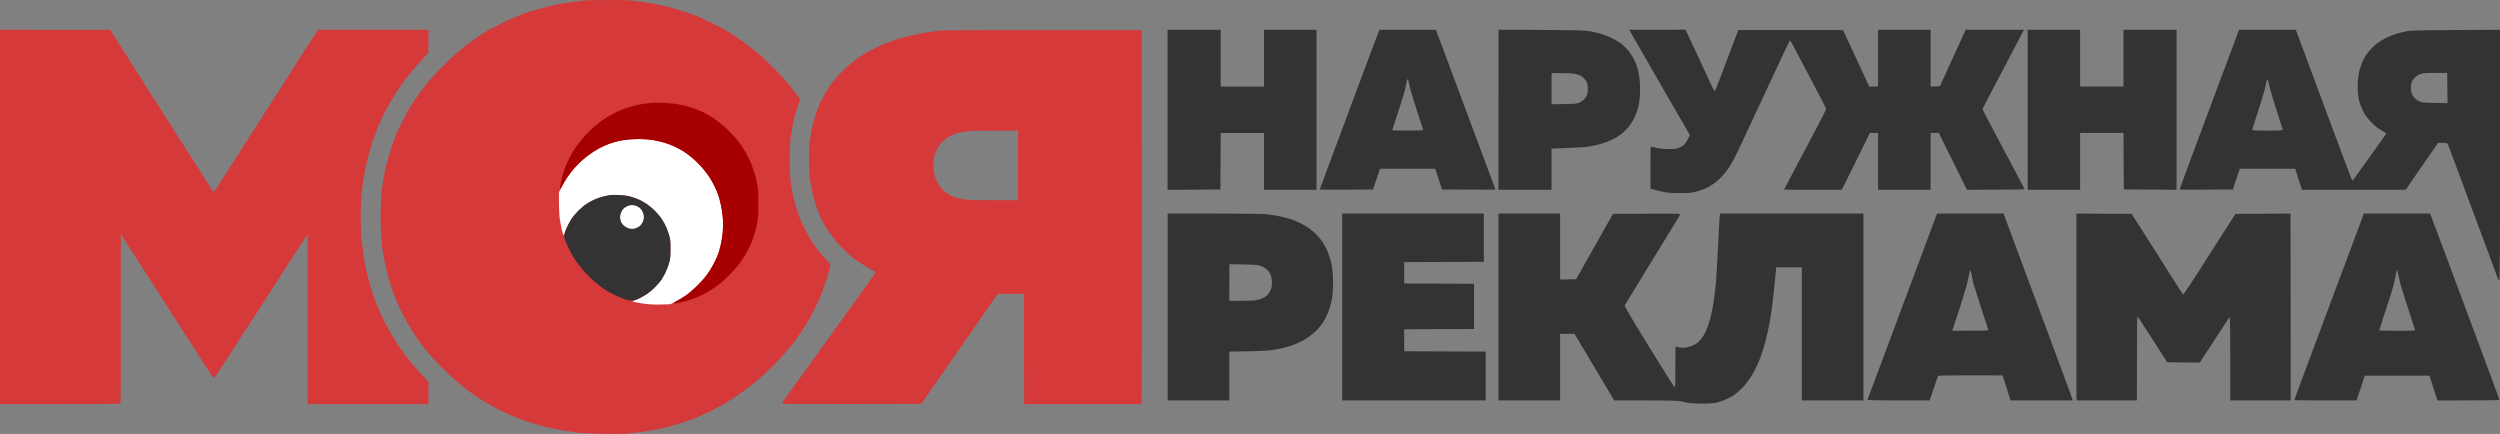 <?xml version="1.0" encoding="UTF-8"?> <svg xmlns="http://www.w3.org/2000/svg" width="4096" height="711" viewBox="0 0 4096 711" fill="none"><rect x="0" y="0" width="4096" height="711" fill="#808080" stroke="none"/><path d="M945 2.32C950.8 1.52 957.7 0.719 960.5 0.519C963.2 0.319 978.1 0.119 993.5 0.019C1008.9 -0.081 1026.5 0.219 1032.5 0.819C1038.5 1.32 1049.8 2.72 1057.5 3.921C1065.2 5.022 1076.7 7.123 1083 8.523C1089.3 9.824 1099.2 12.325 1105 14.026C1110.8 15.627 1118.4 18.128 1122 19.429C1125.6 20.73 1128.8 21.83 1129.2 21.83C1129.7 21.83 1134.2 23.431 1139.2 25.432C1144.3 27.333 1156.2 32.836 1165.5 37.439C1174.8 42.041 1184.3 46.843 1186.5 48.144C1188.8 49.345 1192 51.346 1193.8 52.647C1195.6 53.847 1197.2 54.848 1197.5 54.848C1197.8 54.848 1201.7 57.349 1206.2 60.551C1210.8 63.652 1216.7 67.754 1219.5 69.755C1222.2 71.656 1230.1 77.76 1237 83.263C1243.9 88.766 1257.2 100.972 1266.6 110.377C1275.9 119.682 1287.7 132.589 1292.8 138.892C1297.8 145.195 1303 151.699 1304.3 153.399C1305.7 155.1 1307.7 158.002 1308.9 159.903C1310.9 163.205 1310.9 163.605 1309.4 167.407C1308.5 169.608 1306.7 175.011 1305.3 179.413C1303.9 183.815 1301.4 192.82 1299.9 199.424C1298.3 206.027 1296.2 218.233 1295.3 226.438C1294.3 235.542 1293.7 249.35 1293.7 261.456C1293.7 272.662 1294.4 287.67 1295.3 295.474C1296.1 303.178 1298 314.684 1299.5 320.987C1300.9 327.291 1303.5 336.796 1305.1 341.998C1306.7 347.201 1309.5 354.905 1311.1 359.007C1312.8 363.109 1316.5 371.014 1319.2 376.516C1321.9 382.019 1327.2 391.024 1330.8 396.527C1334.5 401.93 1339.4 408.933 1341.8 412.035C1344.2 415.037 1349.1 420.64 1352.9 424.542C1356.6 428.444 1360 432.146 1360.3 432.846C1360.7 433.446 1359.8 438.449 1358.4 443.752C1356.9 449.155 1354.4 457.659 1352.7 462.562C1351.1 467.464 1347.9 476.269 1345.7 482.072C1343.4 487.875 1338 499.581 1333.7 508.085C1329.4 516.59 1325.2 524.294 1324.4 525.094C1323.7 525.895 1323 526.895 1323 527.396C1323 527.796 1320.4 531.998 1317.3 536.8C1314.2 541.703 1308.9 549.407 1305.5 554.11C1302.2 558.812 1298.5 563.715 1297.5 565.015C1296.4 566.316 1291.4 572.219 1286.4 578.022C1281.4 583.825 1271.5 594.331 1264.4 601.334C1257.3 608.238 1247.6 617.243 1242.9 621.345C1238.2 625.347 1233.3 629.449 1232.1 630.35C1231 631.35 1226.5 634.752 1222.3 637.853C1218 641.055 1210.3 646.458 1205.3 649.86C1200.2 653.362 1195.7 656.163 1195.2 656.163C1194.8 656.163 1193.8 656.863 1193 657.564C1192.2 658.364 1186.3 661.866 1180 665.368C1173.7 668.87 1163.8 673.872 1158 676.574C1152.2 679.275 1143.9 682.877 1139.5 684.678C1135.1 686.479 1127.5 689.28 1122.5 690.981C1117.5 692.682 1108.8 695.384 1103 696.984C1097.2 698.585 1087.3 701.087 1081 702.487C1074.7 703.888 1063 705.989 1055 707.19C1047 708.29 1034.2 709.791 1026.5 710.391C1018.3 710.992 1001.2 711.192 985 710.792C969.9 710.492 952.5 709.591 946.5 708.791C940.5 707.99 929.4 706.389 922 705.189C914.6 703.988 908.3 702.888 908 702.688C907.7 702.487 903.9 701.687 899.5 700.786C895.1 699.886 887.5 697.985 882.5 696.484C877.5 695.083 869 692.382 863.5 690.581C858 688.78 850.1 685.879 846 684.178C841.9 682.477 837.2 680.576 835.5 679.875C833.9 679.175 827.1 675.974 820.5 672.772C813.9 669.57 805.1 664.868 801 662.366C796.9 659.865 792.6 657.264 791.5 656.663C790.4 656.063 786.8 653.862 783.5 651.661C780.2 649.56 773.2 644.657 768 640.755C762.8 636.953 754.5 630.45 749.5 626.247C744.5 622.145 734.2 612.34 726.4 604.636C718.6 596.932 708.5 586.126 703.8 580.623C699.1 575.121 692.2 566.316 688.3 561.113C684.5 555.911 678.9 547.806 676 543.104C673 538.401 669.1 531.898 667.2 528.596C665.3 525.294 661.5 518.091 658.7 512.588C656 507.085 652.4 499.481 650.8 495.579C649.1 491.677 646.7 485.674 645.3 482.072C644 478.47 641.3 470.866 639.5 465.063C637.7 459.26 634.8 448.954 633.2 442.051C631.5 435.147 629.4 425.042 628.5 419.539C627.6 414.036 626.4 406.832 625.9 403.531C625.4 400.229 624.5 388.122 624 376.516C623.5 364.01 623.5 347.001 624 334.494C624.6 321.488 625.7 308.881 627 301.477C628.2 294.874 629.6 286.569 630.1 282.967C630.6 279.365 632 273.062 633.1 268.96C634.2 264.858 636.9 255.853 639 248.95C641.1 242.046 643.9 233.541 645.3 229.94C646.6 226.338 648.6 221.435 649.6 218.934C650.6 216.533 654.8 207.928 658.8 199.924C662.8 191.92 667.2 183.415 668.6 180.914C670.1 178.413 674.6 171.209 678.8 164.905C682.9 158.602 686.5 153.199 686.9 152.899C687.2 152.599 689.5 149.697 691.9 146.396C694.4 143.094 699.8 136.29 703.9 131.388C708 126.485 718.2 115.58 726.5 107.375C734.7 99.071 745.8 88.766 751 84.363C756.2 80.061 764.5 73.558 769.5 69.856C774.5 66.254 782.3 60.751 787 57.649C791.7 54.648 798 50.746 801 48.945C804 47.244 814.6 41.841 824.5 36.938C834.4 32.136 846.5 26.633 851.5 24.832C856.5 23.031 863.4 20.53 867 19.229C870.6 18.028 878.7 15.627 885 13.926C891.3 12.225 900.3 10.024 905 8.924C909.7 7.823 918.2 6.222 924 5.322C929.8 4.421 939.2 3.121 945 2.32Z" fill="#D63939"></path><path d="M0 662.166V355.505V48.845L180.5 48.945L184.8 55.648C187.2 59.35 195.7 72.657 203.7 85.364C211.7 97.97 220.9 112.378 224.1 117.381C227.3 122.283 231.4 128.786 233.2 131.788C235 134.79 237 137.891 237.5 138.792C238.1 139.692 239.8 142.394 241.4 144.895C243.1 147.396 245.8 151.598 247.5 154.4C249.3 157.101 253.4 163.505 256.6 168.607C259.9 173.71 265.6 182.815 269.5 188.918C273.4 195.021 278.9 203.626 281.7 207.928C284.6 212.33 287 216.132 287 216.432C287 216.733 288.9 219.734 291.3 223.136L291.789 223.88C294.047 227.316 297.01 231.827 298.5 234.342C300.2 237.043 302.2 240.245 303 241.546C303.8 242.746 308.6 250.15 313.5 257.854C318.4 265.658 324.7 275.564 327.5 279.866C330.2 284.268 335.1 291.772 338.2 296.675C341.4 301.477 345.2 307.58 346.7 310.182C348.2 312.883 349.8 314.884 350.2 314.684C350.6 314.584 354.6 308.881 359 301.977C363.3 295.074 369.3 285.769 372.2 281.166L373.12 279.738C375.896 275.43 379.294 270.154 381 267.459C382.9 264.458 387 258.154 390 253.352C393 248.649 396.2 243.747 397 242.446C397.8 241.145 402.5 233.842 407.3 226.238C412.1 218.634 418.8 208.328 422 203.426C425.3 198.423 428.3 193.721 428.7 192.92C429.2 192.12 430.8 189.418 432.4 186.917C434 184.416 437.8 178.613 440.8 173.91C443.8 169.208 447.3 163.805 448.5 161.904C449.7 160.003 451.5 157.101 452.6 155.501C453.6 153.9 454.9 151.899 455.5 151.098C456.1 150.198 460.1 143.894 464.6 136.991C469 130.087 474.4 121.583 476.6 118.081C478.7 114.679 482.7 108.376 485.5 104.074C488.2 99.771 493.9 90.967 498 84.563C502.1 78.06 509 67.354 521 48.845H702L701.9 86.364L693.2 95.869C688.4 101.072 681.7 108.476 678.4 112.378C675 116.18 669.3 123.384 665.6 128.386L665.594 128.394C661.896 133.294 658.2 138.192 657.4 139.092C656.6 140.092 656 141.193 656 141.593C656.1 142.093 655.3 143.094 654.4 143.894C653.5 144.695 651.4 147.796 649.7 150.798C647.9 153.7 645.7 157.301 644.8 158.802C643.9 160.203 641.7 163.905 639.9 166.906C638.2 169.908 635.4 174.911 633.7 177.912C632 180.914 629.8 185.216 628.7 187.417C627.706 189.407 625.649 193.849 623.86 197.714L623.3 198.923C621.4 203.025 618.4 210.229 616.6 214.932C614.8 219.634 611.9 227.438 610.2 232.441C608.6 237.343 606.1 245.448 604.7 250.45C603.3 255.353 601 264.858 599.6 271.461C598.2 278.065 596.3 288.17 595.5 293.973C594.6 299.776 593.3 310.282 592.5 317.485C591.6 325.49 591 340.097 591 355.505C591 370.913 591.6 385.521 592.5 393.525C593.3 400.629 594.6 411.435 595.5 417.538C596.3 423.541 598.1 433.746 599.5 440.05C600.9 446.353 603.2 455.858 604.6 461.061C606.1 466.263 608.7 475.068 610.6 480.571C612.4 486.074 614.9 493.078 616.1 496.079C617.3 499.081 619.6 504.684 621.3 508.586C623 512.388 626 518.991 628 523.093C630 527.195 633.1 533.099 634.7 536.1C636.4 539.102 638.6 543.204 639.7 545.105C640.702 546.836 643.196 550.891 645.447 554.549L646.1 555.61C648.5 559.412 651 563.314 651.5 564.215C652 565.115 653.4 567.116 654.5 568.717C655.5 570.318 658.9 575.021 661.9 579.123C664.9 583.225 669.5 589.128 672 592.13C674.5 595.131 679.6 601.234 683.4 605.637C687.2 610.039 693 616.342 702 625.647V662.166H504V383.52L497.7 393.125C494.3 398.328 489.5 405.732 487.1 409.634C484.6 413.436 478.8 422.34 474.2 429.544C469.5 436.648 464.6 444.352 463.1 446.453C461.7 448.654 460.1 451.156 459.5 452.056C458.9 452.957 457.6 455.158 456.5 456.859C455.4 458.66 449.5 467.864 443.4 477.369C437.2 486.874 428.8 499.781 424.7 506.084C420.6 512.388 414.8 521.392 411.8 526.095C408.8 530.797 403.2 539.302 399.5 545.105C395.8 550.908 390.7 558.712 388.2 562.614C385.7 566.416 381.4 573.22 378.5 577.622C375.7 582.024 370.9 589.428 367.9 594.131C364.9 598.833 359.9 606.337 356.9 610.939C354 615.542 351.1 619.244 350.5 619.244C349.9 619.244 347.6 616.342 345.4 612.94L345.234 612.687C342.875 609.096 338.218 602.005 334.8 596.632C331.2 591.129 325.3 582.024 321.7 576.321C318 570.718 315 565.916 315 565.616C315 565.315 312.6 561.613 309.7 557.311C306.7 553.109 304.1 549.107 303.9 548.607C303.7 548.106 300.4 542.904 296.6 537.101C292.8 531.298 287.7 523.393 285.2 519.591C282.8 515.689 280 511.487 279.1 510.086C278.3 508.686 277.1 506.785 276.5 505.884C276 504.984 273.1 500.481 270.2 495.879C267.2 491.277 262.2 483.473 259 478.57C255.8 473.567 249.7 464.162 245.5 457.559C241.2 450.955 235.2 441.45 231.9 436.548C228.7 431.545 223.7 423.841 220.8 419.239C217.9 414.636 213.8 408.333 211.8 405.231C209.7 402.13 207.7 398.828 207.3 398.028C206.9 397.227 204.6 393.625 198 383.52V521.292C198 597.132 197.8 659.865 197.5 660.665C197.1 661.966 185.2 662.166 0 662.166Z" fill="#D63939"></path><path fill-rule="evenodd" clip-rule="evenodd" d="M3668.4 48.845H3761.5L3772.4 78.16C3778.3 94.168 3790.9 127.886 3800.2 152.899C3809.5 177.912 3820.4 207.228 3824.4 217.933C3828.4 228.639 3836.6 250.651 3842.6 266.659C3848.6 282.767 3853.7 295.974 3854 295.974C3854.3 295.974 3856.6 293.173 3859.1 289.771C3861.6 286.269 3874.1 268.96 3886.8 251.151C3899.6 233.442 3909.9 218.734 3909.7 218.534C3909.6 218.434 3907.2 216.933 3904.5 215.332C3901.7 213.831 3897.2 210.93 3894.5 208.929C3891.7 206.928 3886.4 201.925 3882.7 197.823C3877.9 192.62 3874.5 187.718 3871.4 181.414C3869 176.512 3866.3 169.708 3865.5 166.406C3864.7 163.105 3863.6 156.301 3863.1 151.399C3862.7 146.496 3862.7 137.891 3863.1 132.389C3863.6 126.886 3864.9 118.781 3866 114.379C3867.1 109.977 3869.8 102.773 3872 98.371C3874.1 93.968 3878.5 87.265 3881.7 83.463C3884.9 79.661 3890.7 74.058 3894.5 71.156C3898.3 68.255 3905.1 64.053 3909.5 61.952C3913.9 59.85 3921.3 56.949 3926 55.448C3930.7 54.047 3938.3 52.147 3943 51.246C3950.4 49.745 3961 49.445 4096 48.845V253.752C4096 435.147 4095.8 458.56 4094.5 458.56C4093.7 458.56 4093 458.259 4093 457.759C4093 457.359 4084 433.046 4073.1 403.731C4062.2 374.516 4048.8 338.797 4043.5 324.489C4038.2 310.182 4028.9 285.169 4022.9 268.96C4016.9 252.752 4011.4 238.144 4010.7 236.643C4009.5 233.942 4009.3 233.842 3994.5 234.042L3941.5 310.882L3771.5 310.982L3760.3 276.464H3669.7L3658.3 310.482L3614.6 310.682C3573.5 310.982 3571 310.882 3571.4 309.181C3571.6 308.281 3584.2 274.163 3599.4 233.442C3614.7 192.72 3636.4 134.49 3647.8 104.074L3668.4 48.845ZM3961.5 123.084C3959.8 123.984 3957 126.285 3955.2 128.286C3953.4 130.287 3951.5 133.589 3951 135.69C3950.4 137.791 3950 141.894 3950 144.995C3950 148.197 3950.8 152.099 3951.9 154.5C3952.9 156.601 3955.2 159.903 3957.1 161.704C3958.9 163.405 3962.5 165.606 3965 166.606C3968.6 168.007 3973.5 168.407 3989.7 168.608L4010 169.008L4009.5 119.482C3982 119.182 3973.3 119.582 3970 120.282C3966.9 120.983 3963.1 122.283 3961.5 123.084V123.084ZM3710.3 147.496C3708.9 152.999 3703.8 169.708 3698.9 184.716C3694 199.724 3690 212.431 3690 213.031C3690 213.631 3699 214.031 3715 214.031C3734.3 214.031 3740 213.731 3740 212.731C3740 212.03 3735.5 197.723 3730 181.014C3724.5 164.205 3719.1 145.796 3718 140.193C3716.9 134.59 3715.6 129.987 3715 129.987C3714.5 129.987 3713.7 131.588 3713.4 133.689C3713 135.79 3711.6 141.994 3710.3 147.496V147.496Z" fill="#333333"></path><path fill-rule="evenodd" clip-rule="evenodd" d="M1870.5 49.345L1870.8 353.504C1870.9 520.792 1870.8 658.664 1870 662.166H1678L1677.5 481.572H1634.6L1631.8 485.574C1630.3 487.775 1627.3 492.077 1625.2 495.079C1623.1 498.08 1618.2 505.084 1614.4 510.487C1610.6 515.89 1605.2 523.694 1602.5 527.596C1599.7 531.598 1595.2 538.201 1592.4 542.303C1589.6 546.306 1585.9 551.608 1584.1 554.11C1582.4 556.611 1579.4 560.813 1577.6 563.615C1575.7 566.316 1570.7 573.62 1566.3 579.823C1562 586.026 1552.7 599.433 1545.5 609.739C1538.3 620.044 1530.1 631.85 1527.2 636.053C1524.3 640.255 1519.1 647.659 1509.4 661.666L1395.9 661.866C1333.5 662.066 1282.1 661.766 1281.7 661.366C1281.2 660.966 1283.6 656.864 1286.9 652.161C1290.2 647.459 1295.1 640.755 1297.7 637.153C1300.3 633.551 1303.7 628.849 1305.3 626.648C1306.8 624.447 1309.8 620.344 1311.8 617.643C1313.8 614.841 1317.4 609.839 1319.8 606.637C1322.2 603.335 1327 596.632 1330.5 591.629C1334.1 586.627 1341.1 576.822 1346.2 569.718C1351.3 562.714 1356.5 555.51 1357.8 553.709C1359 552.009 1361.1 549.007 1362.5 547.106C1363.9 545.205 1365.8 542.504 1366.7 541.103C1367.7 539.702 1370.7 535.6 1373.5 531.898C1376.2 528.196 1379.5 523.694 1380.8 521.893C1382.1 520.092 1386.7 513.588 1391 507.585C1395.4 501.482 1401.6 492.978 1404.8 488.575C1408 484.173 1412.6 477.77 1415.1 474.268C1417.5 470.866 1420.4 466.764 1421.5 465.263C1422.6 463.762 1426.1 458.86 1429.3 454.257C1432.4 449.755 1434.9 445.853 1434.8 445.653C1434.6 445.553 1430.5 443.151 1425.7 440.45C1420.8 437.749 1416.1 435.047 1415.2 434.547C1414.3 433.947 1411 431.745 1408 429.744C1405 427.643 1400.5 424.542 1398 422.741C1395.6 420.94 1389.8 415.937 1385.1 411.535C1380.5 407.133 1373.5 399.729 1369.5 395.026C1365.6 390.324 1359.9 382.72 1356.9 378.017C1353.9 373.315 1351 368.612 1350.4 367.512C1349.8 366.411 1348.7 364.11 1347.8 362.509C1347 360.908 1345.3 357.707 1344.2 355.505C1343.1 353.304 1340.8 347.701 1339.1 342.999C1337.4 338.296 1334.6 329.592 1333 323.489C1331.4 317.385 1329.1 306.38 1327.9 298.976C1326 287.87 1325.6 281.267 1325.6 261.956C1325.6 242.246 1325.9 236.143 1327.8 223.936C1329.1 215.932 1331.3 205.127 1332.7 199.924C1334.1 194.721 1336.8 186.117 1338.8 180.914C1340.7 175.711 1343.7 168.507 1345.4 164.906C1347.2 161.304 1350.8 154.8 1353.5 150.398C1356.1 145.996 1360.8 138.992 1363.9 134.89C1367 130.788 1374.2 122.683 1380 116.88C1385.8 111.077 1394.1 103.673 1398.5 100.272C1402.9 96.97 1409.4 92.568 1413 90.466C1416.6 88.265 1420.6 85.764 1422 84.864C1423.4 83.963 1429.5 80.861 1435.5 77.96C1441.5 74.958 1448.8 71.857 1451.5 70.856C1454.3 69.856 1458.3 68.355 1460.5 67.555C1462.7 66.754 1468.1 64.853 1472.5 63.452C1476.9 62.152 1486.3 59.65 1493.5 57.949C1500.7 56.349 1512.6 54.047 1520 52.947C1527.4 51.746 1537.1 50.446 1541.5 49.945C1545.9 49.445 1621.7 49.145 1870.5 49.345V49.345ZM1578.5 216.032C1573.1 216.733 1566.7 218.434 1562.5 220.235C1558.7 221.835 1554.1 224.137 1552.4 225.337C1550.7 226.438 1547.8 228.839 1545.9 230.44C1544 232.141 1540.9 235.743 1538.9 238.444C1537 241.246 1534.4 245.948 1533.1 248.95C1531.9 251.951 1530.4 257.854 1529.9 261.956C1529.3 266.159 1529.1 272.962 1529.5 277.465C1529.9 281.867 1531.3 288.37 1532.6 291.972C1534 295.574 1536.4 300.477 1538 302.978C1539.6 305.479 1542.6 309.081 1544.7 311.082C1546.8 313.083 1550.5 315.985 1553 317.586C1555.5 319.286 1560 321.588 1563 322.788C1566 323.989 1572.5 325.69 1577.5 326.49C1584.4 327.591 1596 327.991 1627.3 327.991H1668V213.931C1607.9 214.131 1589.8 214.331 1589 214.431C1588.2 214.632 1583.5 215.332 1578.5 216.032Z" fill="#D63939"></path><path d="M1019 229.84C1022.6 229.24 1030 228.439 1035.5 228.039C1041 227.739 1048.7 227.539 1052.5 227.739C1056.3 227.939 1064.2 228.739 1070 229.54C1075.8 230.44 1084.8 232.441 1090 234.142C1095.2 235.843 1103.1 238.945 1107.5 241.246C1111.9 243.447 1118 246.749 1121 248.75C1124 250.651 1130.1 255.153 1134.4 258.855C1138.8 262.457 1145.7 269.261 1149.8 273.963C1153.9 278.665 1159.3 285.569 1161.8 289.471C1164.4 293.373 1168.1 299.877 1170.1 303.979C1172.2 308.081 1175 314.584 1176.5 318.486C1177.9 322.388 1180.2 330.893 1181.5 337.496C1182.8 344.1 1184.2 354.005 1184.5 359.508C1184.9 365.211 1184.7 374.516 1184.1 381.019C1183.4 387.322 1182 396.627 1180.8 401.53C1179.7 406.432 1177.7 413.336 1176.4 416.838C1175.1 420.24 1172.4 426.343 1170.4 430.345C1168.4 434.247 1164.2 441.351 1161.2 446.053C1158.1 450.756 1151 459.26 1145.5 464.963C1140 470.666 1131.7 478.17 1127 481.672C1122.3 485.174 1114 490.376 1098.5 498.481L1083.5 498.881C1073.3 499.181 1064.5 498.781 1056 497.68C1049.1 496.78 1041.7 495.479 1039.5 494.879C1035.6 493.878 1035.6 493.778 1038 492.778C1039.4 492.277 1043.7 490.377 1047.5 488.576C1051.3 486.875 1057.2 483.573 1060.5 481.372C1063.8 479.171 1069.5 474.168 1073.2 470.466C1077 466.664 1081.4 461.561 1083.1 459.06C1084.7 456.559 1087.7 451.556 1089.6 447.854C1091.5 444.052 1094.2 437.149 1095.7 432.346C1098.1 424.442 1098.4 422.041 1098.4 408.033C1098.4 394.026 1098.1 391.625 1095.7 383.821C1094.2 378.918 1091.5 372.014 1089.6 368.312C1087.8 364.51 1084.2 358.807 1081.7 355.506C1079.2 352.204 1074.6 347.001 1071.4 343.9C1068.1 340.898 1062.6 336.396 1059 333.994C1055.4 331.593 1049.6 328.291 1046 326.691C1042.4 325.19 1035.7 322.889 1031 321.688C1024.8 320.187 1019.2 319.587 1010.5 319.587C1002.1 319.487 996.099 320.087 990.499 321.388C986.099 322.388 979.399 324.59 975.499 326.29C971.599 327.891 965.399 331.293 961.499 333.794C957.599 336.196 951.299 341.498 947.399 345.4C943.499 349.303 938.199 355.606 935.799 359.508C933.299 363.41 929.799 370.113 927.999 374.516C926.199 378.918 924.399 383.42 923.999 384.521C923.399 386.122 922.899 385.421 921.599 381.019C920.799 378.018 919.099 370.113 917.899 363.51C916.299 354.405 915.799 347.201 915.699 315.485L920.099 306.48C922.599 301.577 926.999 293.873 929.999 289.571C932.999 285.169 938.199 278.665 941.499 274.964C944.799 271.362 950.599 265.459 954.499 261.957C958.399 258.455 965.999 252.652 971.499 249.05C976.999 245.448 985.299 240.846 989.999 238.845C994.699 236.844 1001.6 234.242 1005.5 233.142C1009.4 232.041 1015.4 230.54 1019 229.84Z" fill="white"></path><path fill-rule="evenodd" clip-rule="evenodd" d="M1913 48.845H2000V141.893H2071V48.845H2157V310.982H2071V217.933H2000L1999.5 310.482L1913 310.982V48.845ZM2260 48.845L2352.5 48.745L2357.2 61.051C2359.7 67.855 2367.5 88.665 2374.5 107.375C2381.5 126.085 2392.1 154.5 2398 170.408C2404 186.317 2413.2 211.13 2418.5 225.437C2423.8 239.745 2433.1 264.658 2439.1 280.766C2445.1 296.775 2450 310.182 2450 310.482C2450 310.782 2430.3 310.882 2362.6 310.482L2351.5 276.464H2260.9L2249.5 310.482L2205.7 310.782C2181.7 310.882 2162.1 310.782 2162.2 310.582C2162.3 310.382 2174.4 277.865 2189.1 238.344C2203.8 198.723 2225.3 141.193 2236.8 110.377C2248.4 79.561 2258.3 53.147 2258.9 51.646L2260 48.845ZM2301.6 148.397C2300.3 153.299 2295.2 169.808 2290.2 185.116C2285.1 200.424 2281 213.131 2281 213.431C2281 213.631 2292.5 213.931 2306.5 213.931C2326.5 213.931 2331.9 213.631 2331.7 212.631C2331.5 211.93 2327 198.123 2321.7 181.914C2316.4 165.606 2311.1 148.297 2310 143.394C2308.8 138.392 2307.7 133.289 2307.5 132.088C2307.2 130.888 2306.6 129.887 2306.1 129.887C2305.6 129.887 2304.9 131.988 2304.5 134.59C2304.1 137.191 2302.8 143.394 2301.6 148.397ZM2455.2 48.645L2525.3 49.045C2583.4 49.445 2597.1 49.845 2604.5 51.146C2609.5 51.946 2617.6 53.847 2622.5 55.248C2627.5 56.649 2635.6 59.85 2640.5 62.152C2645.5 64.553 2652.4 68.755 2656 71.457C2659.5 74.058 2664.8 79.261 2667.7 82.862C2670.7 86.364 2674.9 92.968 2677.2 97.37C2679.5 101.772 2682.4 109.576 2683.7 114.879C2685.1 120.082 2686.4 129.187 2686.8 135.09C2687.2 140.893 2687.2 150.398 2686.9 156.101C2686.5 161.704 2685.3 170.408 2684.1 175.411C2682.9 180.314 2680.2 188.018 2678.1 192.42C2676 196.822 2672.1 203.126 2669.4 206.527C2666.7 209.829 2662 214.732 2659 217.333C2656 219.934 2650.8 223.636 2647.5 225.537C2644.2 227.538 2638.1 230.44 2634 232.041C2629.9 233.742 2622 236.143 2616.5 237.444C2611 238.744 2602.7 240.245 2598 240.845C2593.3 241.346 2578.8 242.146 2542 243.447V310.982H2455L2455.2 48.645ZM2542.1 170.809C2582.4 170.308 2583.8 170.108 2588.1 167.907C2590.6 166.606 2593.6 164.605 2594.9 163.405C2596.2 162.204 2598.2 159.503 2599.3 157.302C2600.8 154.4 2601.4 151.298 2601.5 146.296C2601.5 142.394 2601 137.691 2600.3 135.79C2599.7 133.889 2597.7 130.788 2595.9 128.887C2594.1 127.086 2591 124.684 2589.1 123.784C2587.2 122.783 2582.9 121.483 2579.6 120.882C2576.3 120.282 2566.5 119.782 2557.8 119.782H2542.1V170.809ZM2669.2 48.745L2761.6 48.645L2764.3 54.448C2765.7 57.649 2774.2 75.759 2783.1 94.769C2792 113.779 2801.3 133.889 2803.9 139.492C2806.5 145.195 2809 149.597 2809.6 149.397C2810.1 149.297 2819 126.685 2848 49.245H3019.5L3026.3 63.752C3030 71.757 3039.7 92.568 3062.6 141.793H3077.1V48.745H3163.1V141.793L3178.3 141.293L3220.6 48.745H3316.1L3282.1 113.479C3263.4 149.097 3248 178.513 3248.1 178.813C3248.1 179.113 3251.2 185.116 3254.9 192.32C3258.7 199.424 3271.7 224.037 3283.8 246.848C3295.9 269.66 3308.3 293.073 3311.4 298.876C3314.5 304.679 3317.1 309.681 3317.1 310.082C3317.1 310.482 3295.8 310.882 3222.6 310.882L3176.6 217.833H3163.1V310.882H3077.1V217.833L3063.6 217.733L3053.2 239.044C3047.5 250.751 3037.1 271.762 3017.6 310.882H2970.3C2944.4 310.882 2923.1 310.782 2923.1 310.582C2923.1 310.482 2926.2 304.479 2929.9 297.375C2933.7 290.171 2942.9 272.862 2950.3 258.855C2957.7 244.847 2970.2 221.235 2977.9 206.527C2985.7 191.82 2992.1 179.213 2992.1 178.513C2992.1 177.812 2986.8 167.407 2980.4 155.3C2974 143.194 2960.9 118.381 2951.4 100.272C2941.8 82.062 2933.7 66.854 2933.3 66.454C2932.9 66.054 2930.5 70.056 2927.9 75.459C2925.3 80.861 2917.8 96.97 2911.1 111.277C2904.4 125.585 2894.5 146.696 2889.1 158.302C2883.7 169.808 2874 190.519 2867.6 204.326C2861.1 218.033 2852.9 235.643 2849.4 243.347C2845.8 251.051 2840.8 260.956 2838.3 265.358C2835.8 269.761 2832 275.864 2829.7 278.865C2827.5 281.867 2823.2 286.97 2820.1 290.171C2817.1 293.473 2811.9 297.975 2808.6 300.377C2805.3 302.678 2799.7 306.08 2796.1 307.881C2792.5 309.681 2785.3 312.283 2780.1 313.684C2771.5 315.985 2768.8 316.285 2752.1 316.285C2735.5 316.285 2732.3 315.985 2721.1 313.483C2714.2 311.883 2707.6 310.282 2704.1 308.881V274.363C2704.1 241.946 2704.2 239.845 2705.8 240.345C2706.8 240.545 2710.7 241.546 2714.6 242.446C2718.8 243.447 2726.1 244.147 2733.1 244.247C2742.1 244.347 2745.8 243.947 2750.1 242.346C2753.1 241.346 2757.1 239.044 2759 237.344C2760.8 235.743 2763.8 231.44 2768.8 221.335L2748.8 186.817C2737.9 167.807 2722.9 141.893 2715.6 129.287C2708.3 116.58 2698 98.571 2692.6 89.266C2687.2 79.861 2679.7 66.954 2676 60.451L2669.2 48.745ZM3322.1 48.745H3408.1V141.793H3479.1V48.745H3566.1V310.882L3479.6 310.382L3479.1 217.833H3408.1V310.882H3322.1V48.745ZM1013.1 319.487C1018.9 319.687 1027.2 320.687 1031.6 321.788C1036 322.888 1042.5 325.09 1046.1 326.69C1049.7 328.291 1055.5 331.493 1059.1 333.894C1062.7 336.295 1068.2 340.798 1071.5 343.899C1074.7 346.901 1079.3 352.104 1081.8 355.405C1084.3 358.707 1087.9 364.51 1089.7 368.212C1091.6 371.914 1094.3 378.918 1095.8 383.72C1098.2 391.624 1098.5 394.026 1098.5 407.933C1098.5 421.94 1098.2 424.342 1095.8 432.246C1094.3 437.048 1091.5 444.052 1089.7 447.754C1087.8 451.456 1084.8 456.558 1083.2 458.96C1081.5 461.461 1077.1 466.564 1073.3 470.366C1069.6 474.168 1063.9 479.07 1060.6 481.271C1057.3 483.573 1051.2 486.974 1047.1 488.975C1041.2 491.777 1038.4 492.477 1034.1 492.477C1030.1 492.377 1025.7 491.177 1018.1 488.175C1012.3 485.874 1003.5 481.772 998.599 478.87C993.599 476.069 986.199 471.266 982.099 468.165C977.999 465.063 969.599 457.559 963.599 451.556C957.499 445.453 949.699 436.248 946.099 431.245C942.499 426.143 937.499 418.038 934.899 413.236C932.299 408.433 928.799 400.829 926.999 396.427C924.799 390.624 923.999 387.522 924.499 384.921C924.799 383.02 926.399 378.117 928.199 373.915C929.899 369.813 933.399 363.31 935.899 359.408C938.299 355.606 943.599 349.202 947.499 345.3C951.399 341.398 957.699 336.195 961.599 333.694C965.399 331.193 971.699 327.791 975.599 326.19C979.399 324.489 985.999 322.488 990.099 321.588C994.199 320.687 998.699 319.787 1000.1 319.487C1001.5 319.286 1007.3 319.186 1013.1 319.487V319.487ZM1913.1 349.903H1988.8C2035.3 349.903 2068.7 350.303 2075.1 351.003C2080.9 351.603 2091 353.204 2097.6 354.605C2104.2 356.006 2112.7 358.307 2116.6 359.708C2120.4 361.008 2126.7 363.81 2130.6 365.711C2134.4 367.612 2140.1 370.814 2143.1 372.815C2146.1 374.816 2151.3 379.018 2154.6 382.019C2157.9 385.121 2162.9 391.024 2165.8 395.026C2168.6 399.128 2172.3 405.632 2174.1 409.434C2175.8 413.336 2178.3 420.339 2179.6 424.942C2180.9 429.644 2182.5 436.948 2183.1 441.25C2183.6 445.453 2184.1 455.258 2184.1 462.962C2184.1 470.666 2183.6 480.471 2183 484.773C2182.5 488.975 2181.1 495.879 2179.9 499.981C2178.8 504.183 2176.6 510.687 2174.9 514.489C2173.3 518.391 2169.9 524.694 2167.4 528.496C2164.9 532.398 2159.7 538.601 2156 542.303C2152.2 546.005 2145.8 551.108 2141.8 553.709C2137.9 556.311 2131.2 559.913 2127.1 561.814C2123 563.715 2115.1 566.516 2109.6 568.217C2104.1 569.818 2093.7 572.119 2086.6 573.22C2076.3 574.82 2067.4 575.321 2014.1 576.021V656.063H1913.1V349.903ZM2014.1 492.978C2042.4 492.978 2053.5 492.577 2057.1 491.977C2060.7 491.377 2066.3 489.676 2069.6 488.075C2074.2 485.874 2076.4 484.073 2078.9 480.371C2080.7 477.67 2082.7 473.667 2083.2 471.466C2083.8 469.265 2084.1 464.363 2083.9 460.461C2083.6 455.758 2082.6 451.856 2080.9 448.454C2079.5 445.453 2076.7 442.151 2074 440.15C2071.6 438.349 2067.3 436.148 2064.6 435.247C2060.8 434.047 2054.1 433.546 2036.9 433.246L2014.3 432.846L2014.1 492.978ZM2199.1 349.903H2431.1V428.944L2300.6 429.444V464.463L2415.1 464.963V539.002L2300.6 539.502V575.521L2434.1 576.021V656.063H2199.1V349.903ZM2455.1 349.903H2556.1V457.959L2582.3 457.459L2596.1 432.946C2603.6 419.439 2617.2 395.326 2642.7 350.403L2697.9 350.103C2750.1 349.903 2753 350.003 2752.5 351.603C2752.2 352.604 2748.2 359.408 2743.6 366.911C2739.1 374.315 2719 406.932 2699.1 439.45C2679.2 471.867 2662.5 499.281 2662 500.181C2661.3 501.582 2669.9 516.29 2701.8 568.117C2724.2 604.536 2743.1 634.452 2743.8 634.652C2744.8 634.952 2745.1 627.848 2745.1 568.017L2747.3 568.417C2748.6 568.717 2751.8 569.218 2754.6 569.518C2757.9 570.018 2761.7 569.618 2766.1 568.517C2769.6 567.617 2774.5 565.816 2776.8 564.415C2779.2 563.114 2782.7 560.313 2784.7 558.212C2786.6 556.211 2789.7 552.009 2791.6 549.007C2793.4 545.905 2796.3 539.602 2798 535C2799.8 530.297 2802.3 521.493 2803.7 515.489C2805.1 509.386 2807.1 498.18 2808.2 490.476C2809.3 482.772 2810.8 468.965 2811.6 459.96C2812.3 450.855 2813.9 423.341 2815.1 398.928C2816.2 374.415 2817.4 353.404 2818.1 349.903H3053.1V656.063H2952.1V437.949H2910.1L2909.6 444.152C2909.3 447.654 2907.9 461.261 2906.6 474.468C2905.3 487.675 2903 505.884 2901.6 514.989C2900.1 523.994 2897.6 537.501 2896 545.005C2894.3 552.409 2891.8 562.314 2890.4 567.016C2889 571.619 2886.5 579.323 2884.8 584.025C2883.2 588.628 2879.9 596.532 2877.5 601.534C2875.2 606.437 2870.4 614.741 2867 620.044C2863.5 625.247 2857.5 632.651 2853.6 636.553C2849.7 640.355 2843.9 645.357 2840.6 647.559C2837.3 649.66 2831.2 652.961 2827.1 654.662C2822.9 656.463 2816.2 658.664 2812.1 659.665C2807 660.766 2799.9 661.266 2790.1 661.366C2782.1 661.366 2772 660.866 2767.6 660.165C2763.2 659.565 2757 658.364 2753.8 657.564C2749.1 656.263 2739 656.063 2644.6 655.963L2635 639.755C2629.7 630.85 2615.1 606.237 2579.6 546.906L2556.1 547.006V656.063H2455.1V349.903ZM3173.6 349.903H3282.6L3292.5 376.617C3297.9 391.324 3307 415.737 3312.7 430.945C3318.3 446.053 3327.9 471.866 3334 488.175C3340.1 504.584 3350 531.098 3356 547.206C3362 563.314 3373.2 593.33 3380.8 614.041C3388.5 634.652 3395.1 652.561 3396.1 656.063H3294.1L3281.1 615.042L3228.8 614.942C3187.3 614.942 3176.3 615.142 3175.4 616.242C3174.8 616.943 3171.5 626.147 3161.6 656.063H3110.3C3082.1 656.063 3059.2 655.663 3059.5 655.263C3059.7 654.862 3063.8 643.957 3068.6 631.05C3073.4 618.043 3089.8 574.22 3105.1 533.499C3120.3 492.777 3141.9 434.747 3153.2 404.631L3173.6 349.903ZM3222 467.964C3220.4 474.268 3214.5 493.478 3208.8 510.687L3198.6 541.903C3251.7 542.003 3258 541.703 3257.7 540.703C3257.5 540.102 3252.4 524.194 3246.3 505.484C3240.2 486.774 3234.6 468.965 3233.7 465.963C3232.9 462.962 3231.5 456.558 3230.7 451.656C3229.9 446.853 3228.7 442.951 3228.2 442.951C3227.7 442.951 3226.7 445.953 3226.1 449.655C3225.5 453.457 3223.6 461.661 3222 467.964V467.964ZM3402.1 349.903L3492.4 350.403L3520.8 394.926C3536.4 419.439 3555.2 449.055 3562.6 460.661C3570 472.367 3576.4 482.172 3576.8 482.472C3577.2 482.672 3583.2 474.268 3590 463.662C3596.8 453.057 3610.2 432.246 3619.7 417.438C3629.2 402.53 3642.8 381.419 3662.6 350.403L3752.8 349.903L3753.1 656.063H3654.1V588.027C3654.1 550.608 3653.7 519.792 3653.3 519.491C3652.9 519.291 3641.7 535.9 3604.1 594.031L3550.8 593.53L3527.2 556.811C3514.2 536.6 3503 519.491 3502.3 518.791C3501.3 517.691 3501 530.797 3501.1 656.063H3402.1V349.903ZM3873 349.903H3981.5L3991.4 376.116C3996.8 390.624 4006.8 417.338 4013.6 435.447C4020.3 453.657 4029.5 478.17 4033.9 489.976C4038.3 501.782 4048.9 530.397 4057.6 553.509C4066.2 576.621 4078.1 608.738 4084.1 624.847C4090.1 640.955 4095 654.562 4095 655.063C4095 655.763 4077.4 656.063 3993.5 656.163L3980.4 615.542H3874.5L3861 656.063H3810C3782 656.063 3759 655.763 3759 655.363C3759 654.963 3762.2 646.258 3766 636.053C3769.8 625.847 3790 571.819 3810.9 515.99C3831.8 460.16 3853.9 400.929 3860.1 384.421C3866.2 367.912 3871.7 353.404 3872.1 352.204L3873 349.903ZM3925.1 450.956C3924.5 454.457 3922.8 461.961 3921.5 467.464C3920.1 472.967 3914.3 491.577 3908.5 508.986C3902.8 526.295 3898.1 540.803 3898.1 541.203C3898.1 541.603 3911.4 542.003 3927.6 542.003C3943.8 542.003 3957.1 541.603 3957.1 541.203C3957.1 540.803 3952.4 526.295 3946.6 508.986C3940.9 491.577 3935.1 473.367 3933.7 468.465C3932.3 463.462 3930.5 455.558 3929.6 450.956C3928.7 446.253 3927.9 442.251 3927.7 442.051C3927.6 441.851 3927.2 442.251 3926.9 443.051C3926.5 443.752 3925.7 447.354 3925.1 450.956V450.956Z" fill="#333333"></path><path d="M1055 170.009C1060.2 169.408 1065.8 168.708 1067.5 168.508C1069.2 168.208 1076.8 168.308 1084.5 168.508C1092.2 168.708 1102.5 169.508 1107.5 170.309C1112.5 171.009 1120.8 172.81 1126 174.211C1131.2 175.712 1138.4 178.013 1142 179.514C1145.6 180.914 1151.4 183.616 1155 185.417C1158.6 187.218 1165.5 191.42 1170.5 194.722C1175.5 198.023 1183.1 204.026 1187.6 208.129C1192 212.131 1198.7 218.834 1202.4 222.936C1206.1 227.038 1211.7 234.242 1215 238.945C1218.2 243.647 1223.1 251.952 1225.9 257.454C1228.8 262.957 1232.8 272.863 1234.9 279.466C1237.1 286.069 1239.6 295.975 1240.6 301.478C1242.1 309.382 1242.5 316.285 1242.5 333.995C1242.5 351.504 1242.1 358.507 1240.7 365.511C1239.7 370.514 1237.6 378.818 1236 384.021C1234.4 389.224 1231.4 397.328 1229.2 402.03C1227.1 406.733 1223.5 413.636 1221.2 417.538C1218.9 421.44 1214.3 428.144 1211 432.546C1207.7 436.949 1200.6 444.953 1195.3 450.356C1189.9 455.859 1181.5 463.262 1176.5 467.064C1171.5 470.766 1163.5 476.169 1158.5 478.971C1153.5 481.772 1145.5 485.674 1140.5 487.675C1135.5 489.676 1126.4 492.578 1120.2 494.179C1114.1 495.779 1107.9 497.08 1106.5 497.08C1105.1 497.08 1104 496.78 1104 496.38C1104 495.88 1106.1 494.479 1108.7 493.278C1111.4 491.977 1117.3 488.376 1122 485.274C1126.7 482.172 1135.2 475.069 1140.9 469.566C1146.6 464.063 1154.1 455.758 1157.6 451.056C1161.1 446.354 1166.2 438.249 1168.9 433.047C1171.6 427.844 1174.9 420.64 1176.3 417.038C1177.6 413.436 1179.7 406.533 1180.8 401.53C1182 396.627 1183.4 387.323 1184.1 381.019C1184.7 374.516 1184.9 365.211 1184.5 359.508C1184.2 354.005 1182.8 344.1 1181.5 337.496C1180.2 330.893 1177.9 322.389 1176.5 318.486C1175 314.584 1172.2 308.081 1170.1 303.979C1168.1 299.877 1164.4 293.373 1161.8 289.471C1159.3 285.569 1153.9 278.666 1149.8 273.963C1145.7 269.261 1138.8 262.457 1134.4 258.855C1130.1 255.153 1124 250.651 1121 248.75C1118 246.749 1111.9 243.447 1107.5 241.246C1103.1 238.945 1095.2 235.843 1090 234.142C1084.8 232.541 1075.8 230.44 1070 229.44C1064.1 228.539 1053.6 227.839 1046 227.839C1038.5 227.839 1028.1 228.539 1022.5 229.44C1017 230.34 1009.4 231.941 1005.5 233.142C1001.6 234.242 994.701 236.844 990.001 238.845C985.301 240.846 977.001 245.448 971.501 249.05C966.001 252.652 958.301 258.555 954.401 262.057C950.501 265.559 944.501 271.562 941.101 275.464C937.601 279.366 932.201 286.27 929.101 290.972C926.001 295.674 922.401 301.578 921.201 304.279C920.001 306.88 918.501 308.981 918.001 308.981C917.501 308.981 917.201 307.981 917.501 306.78C917.701 305.48 918.701 300.677 919.601 295.975C920.501 291.272 922.601 283.668 924.201 278.966C925.701 274.263 929.501 265.559 932.601 259.455C935.601 253.352 941.101 244.248 944.801 239.045C948.501 233.842 955.301 225.538 960.001 220.635C964.701 215.733 971.901 208.829 976.001 205.427C980.101 202.025 987.101 196.823 991.501 193.821C995.901 190.92 1004.5 186.117 1010.5 183.316C1016.5 180.414 1026.9 176.512 1033.5 174.611C1040.1 172.71 1049.8 170.609 1055 170.009Z" fill="#A70000"></path><path d="M1021.3 342.098C1022.5 340.798 1025.3 338.897 1027.5 337.896C1029.7 336.896 1033.2 335.995 1035.3 335.995C1037.3 335.995 1040.7 336.695 1042.8 337.596C1044.8 338.396 1047.6 340.097 1048.9 341.298C1050.2 342.499 1052.1 345.3 1053.1 347.501C1054.1 349.702 1055 353.304 1055 355.505C1055 357.707 1054.1 361.308 1053.1 363.51C1052.1 365.711 1050.2 368.512 1048.9 369.713C1047.6 370.913 1044.8 372.614 1042.8 373.415C1040.7 374.315 1037.4 375.016 1035.5 375.016C1033.6 375.016 1030.3 374.315 1028.3 373.415C1026.2 372.614 1023 370.513 1021.2 368.712C1019.4 366.911 1017.5 363.91 1017 362.009C1016.4 360.108 1016 357.006 1016 355.305C1016 353.504 1016.7 350.303 1017.6 348.302C1018.4 346.2 1020.1 343.399 1021.3 342.098Z" fill="white"></path></svg> 